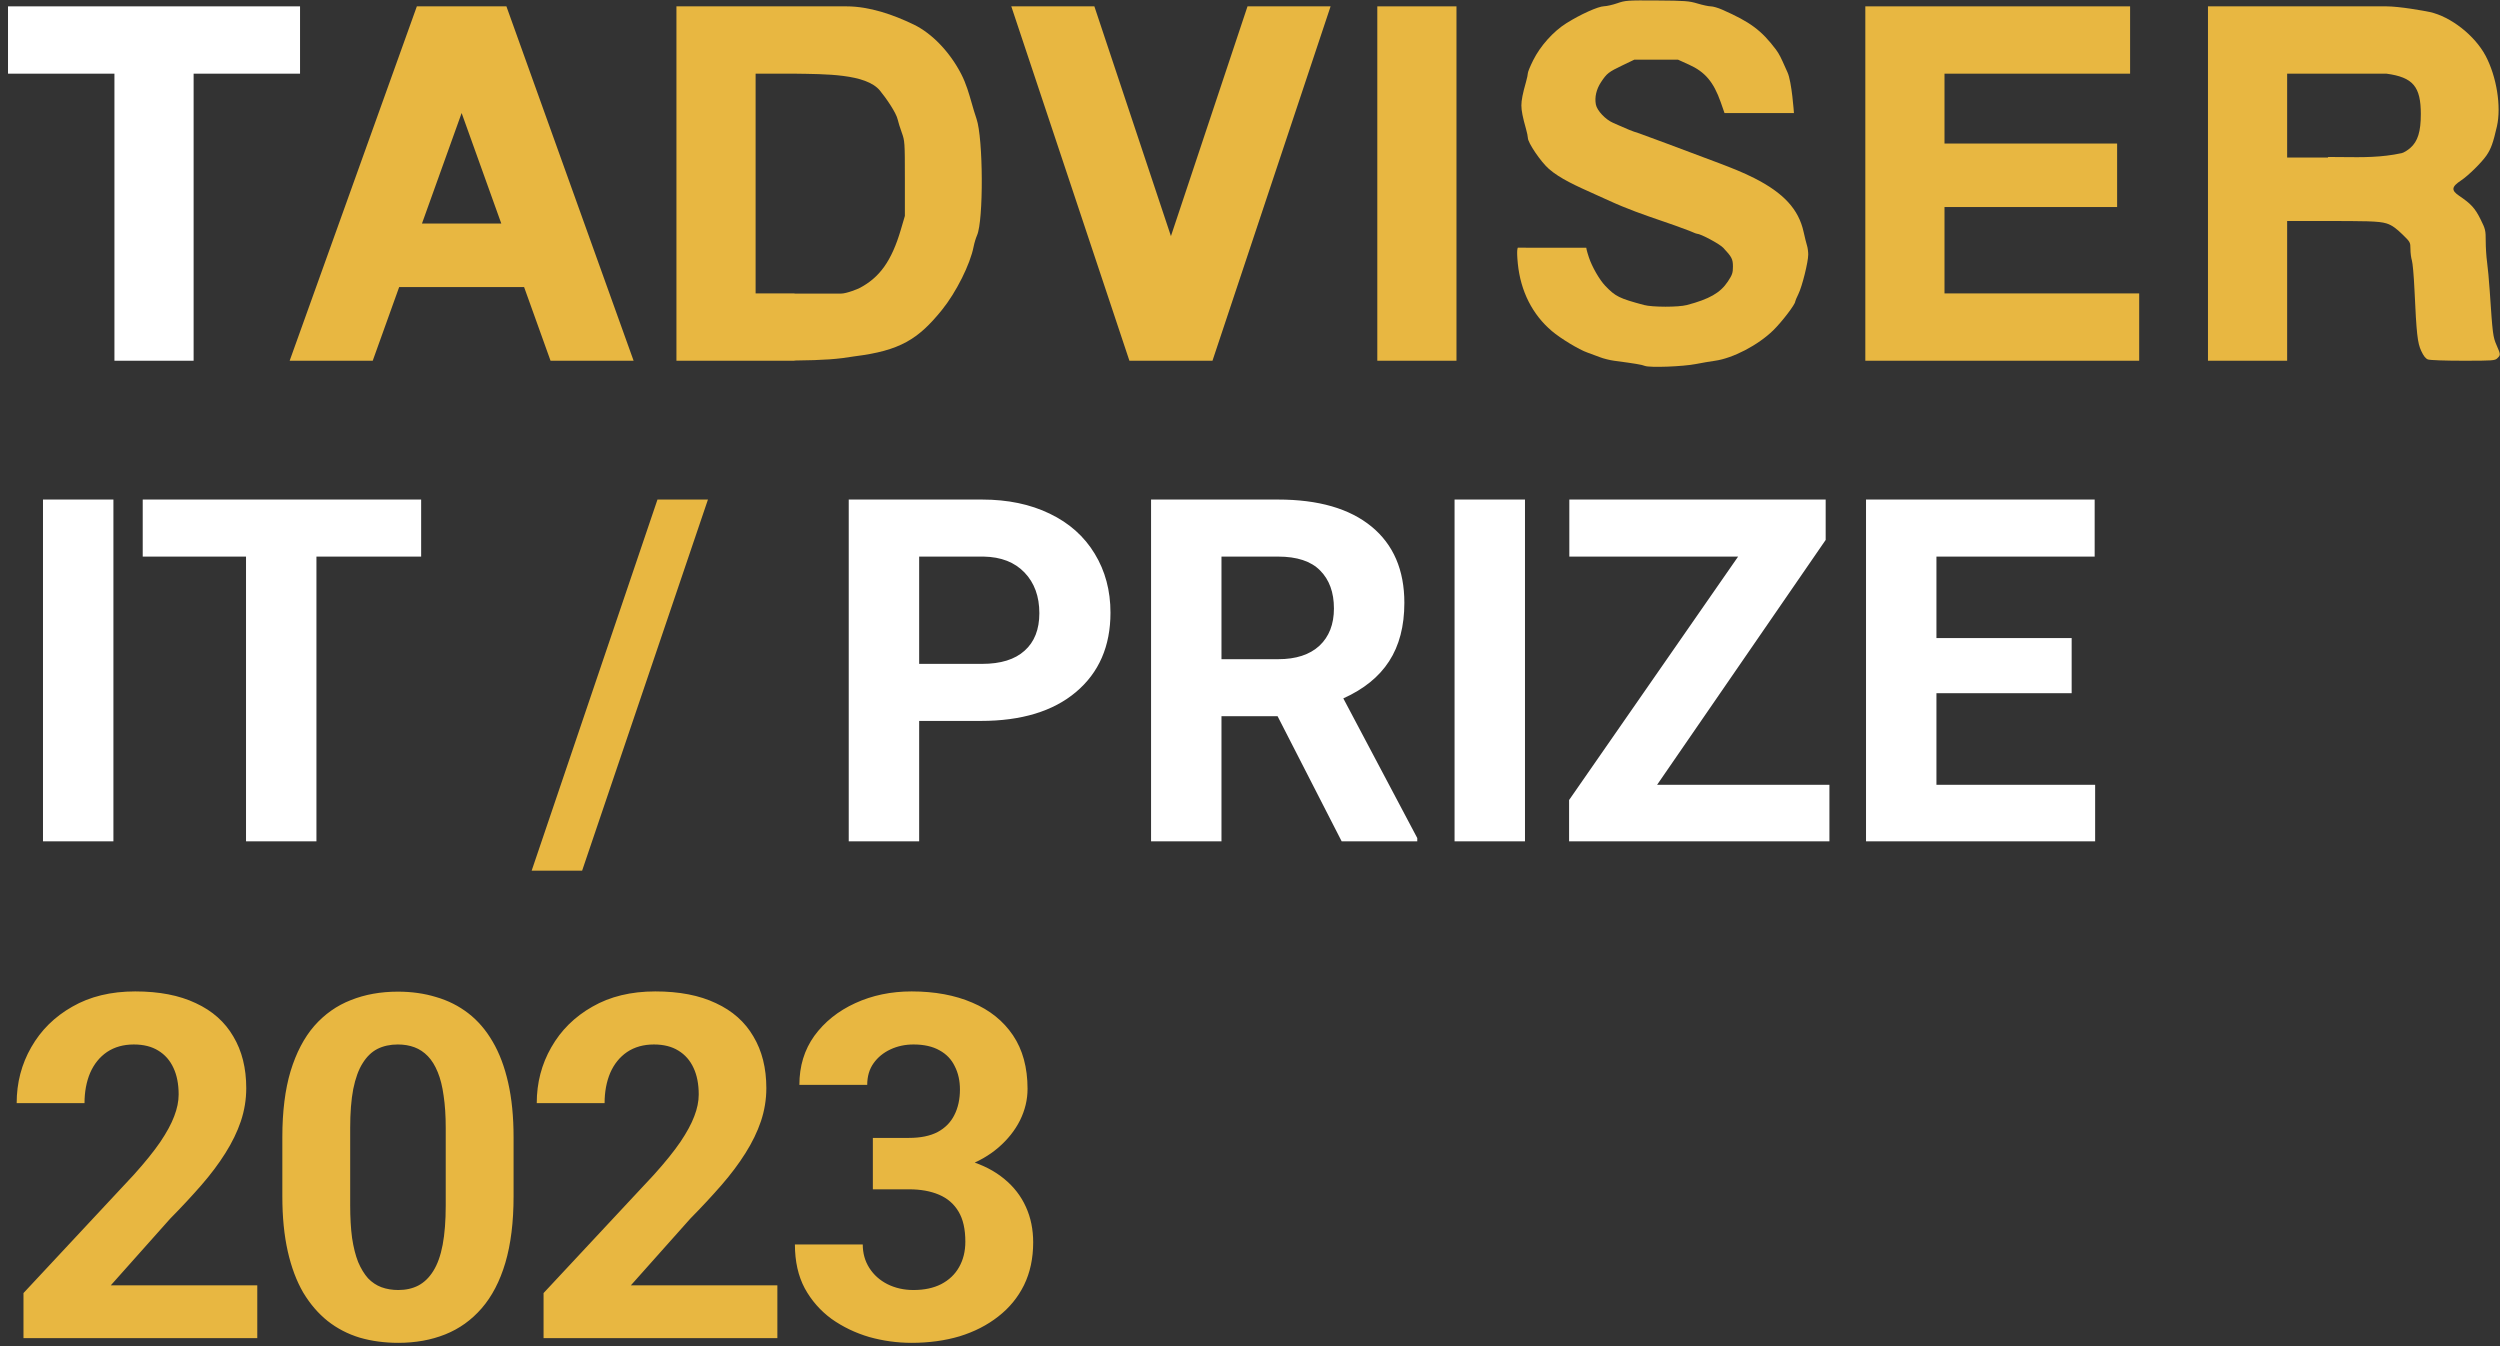 <svg width="312" height="168" viewBox="0 0 312 168" fill="none" xmlns="http://www.w3.org/2000/svg">
<rect x="0" y="0" width="312" height="168" fill="#333333" stroke="none"/>
<path d="M200.191 0.779C200.526 0.771 201.275 0.6 201.854 0.399C202.852 0.052 203.108 0.035 206.794 0.06C210.307 0.085 210.795 0.121 211.854 0.44C212.499 0.634 213.244 0.793 213.511 0.793C213.777 0.793 214.416 0.978 214.93 1.205C218.433 2.748 219.809 3.769 221.636 6.182C222.064 6.747 222.363 7.422 222.706 8.196L222.706 8.196L222.706 8.197L222.706 8.197L222.706 8.198C222.821 8.458 222.942 8.729 223.073 9.011C223.62 10.182 223.883 14.107 223.883 14.107L215.218 14.108C215.218 14.104 215.197 14.023 214.743 12.742C213.848 10.22 212.793 8.975 210.781 8.065L209.422 7.45H203.956L202.479 8.158C200.748 8.987 200.528 9.16 199.803 10.261C199.221 11.144 198.992 12.145 199.165 13.048C199.31 13.802 200.359 14.918 201.31 15.329C201.55 15.432 201.789 15.538 202.028 15.645L202.028 15.645L202.028 15.645C202.865 16.018 203.704 16.391 204.585 16.649C204.585 16.649 210.682 18.889 214.569 20.373C216.057 20.941 217.517 21.508 218.943 22.233C222.61 24.098 224.467 26.12 225.088 28.93C225.242 29.627 225.435 30.405 225.517 30.657C225.598 30.91 225.666 31.41 225.667 31.767C225.67 32.687 224.906 35.754 224.438 36.7C224.222 37.137 224.045 37.555 224.045 37.629C224.045 37.989 222.389 40.159 221.301 41.224C219.411 43.075 216.255 44.72 214.003 45.028C213.423 45.107 212.367 45.288 211.654 45.429C210.037 45.75 205.875 45.904 205.278 45.664C204.886 45.507 204.083 45.373 201.449 45.023C200.915 44.952 200.113 44.751 199.667 44.577C199.222 44.402 198.517 44.141 198.101 43.997C197.067 43.638 194.774 42.251 193.673 41.317C191.247 39.26 189.778 36.357 189.427 32.926C189.234 31.033 189.427 30.912 189.427 30.912L197.967 30.921C197.967 30.921 197.979 31.171 198.296 32.127C198.684 33.297 199.617 34.92 200.332 35.667C201.607 37.002 202.081 37.236 205.175 38.065C206.224 38.346 209.459 38.349 210.52 38.069C213.333 37.327 214.698 36.545 215.631 35.14C216.184 34.306 216.27 34.056 216.27 33.279C216.27 32.334 216.136 32.071 215.069 30.933C214.604 30.438 212.237 29.172 211.77 29.169C211.697 29.168 211.475 29.074 211.225 28.967C211.085 28.907 210.935 28.843 210.798 28.791C209.592 28.325 208.434 27.928 207.266 27.527L207.266 27.527C205.197 26.818 203.097 26.097 200.639 24.964C200.087 24.71 199.544 24.466 199.014 24.23L199.014 24.229C196.72 23.202 194.688 22.292 193.303 21.08C192.288 20.191 190.678 17.82 190.678 17.213C190.678 17.047 190.575 16.547 190.449 16.104C190.035 14.646 189.868 13.796 189.868 13.157C189.868 12.518 190.035 11.668 190.449 10.21C190.575 9.767 190.678 9.278 190.678 9.125C190.678 8.972 190.975 8.251 191.338 7.524C192.236 5.724 193.853 3.92 195.485 2.896C197.253 1.786 199.455 0.795 200.191 0.779Z" fill="#E8B741"/>
<path fill-rule="evenodd" clip-rule="evenodd" d="M117.567 38.665C114.591 42.354 112.303 43.758 106.691 44.464C104.543 44.824 102.902 44.95 99.159 44.995V45.019H84.419V0.793H90.979H105.638C108.517 0.793 111.494 1.836 114.043 3.068C116.323 4.171 118.559 6.508 119.974 9.269C120.576 10.443 120.922 11.655 121.272 12.877C121.457 13.524 121.642 14.174 121.867 14.822C122.711 17.255 122.757 27.527 121.932 29.374C121.784 29.706 121.591 30.348 121.503 30.801C121.081 32.982 119.331 36.478 117.567 38.665ZM104.91 36.644H99.159V36.618H94.3V9.194H99.159C102.974 9.254 108.068 9.194 109.81 11.298C110.562 12.206 111.856 14.076 112.038 14.939C112.098 15.223 112.323 15.941 112.537 16.535C112.916 17.582 112.928 17.755 112.928 22.282V26.951L112.427 28.654C111.276 32.566 109.776 34.667 107.19 35.989C107.19 35.989 105.719 36.644 104.91 36.644Z" fill="#E8B741"/>
<path fill-rule="evenodd" clip-rule="evenodd" d="M289.728 27.582C295.154 27.582 296.855 27.582 297.827 27.881C298.535 28.099 299.092 28.544 299.811 29.242C300.805 30.206 300.823 30.24 300.823 31.084C300.823 31.557 300.904 32.193 301.003 32.497C301.102 32.802 301.247 34.442 301.325 36.142C301.581 41.701 301.699 42.78 302.167 43.792C302.459 44.424 302.718 44.752 303.012 44.862C303.251 44.951 305.16 45.019 307.394 45.019C311.136 45.019 311.37 45.002 311.676 44.702C312.088 44.299 312.085 44.258 311.571 43.074C311.122 42.043 311.082 41.723 310.72 36.33C310.63 34.995 310.48 33.367 310.387 32.712C310.294 32.058 310.218 30.878 310.218 30.092C310.218 28.739 310.182 28.588 309.556 27.335C308.882 25.985 308.375 25.429 306.929 24.455C305.885 23.752 305.932 23.318 307.141 22.52C308.04 21.925 309.707 20.285 310.317 19.395C310.878 18.575 311.148 17.823 311.614 15.779C312.18 13.296 311.581 9.558 310.2 6.957C308.857 4.428 305.855 2.075 303.237 1.5C302.578 1.356 299.447 0.793 297.827 0.793L275.555 0.793V45.019H285.435V27.582H289.728ZM297.827 9.194L285.435 9.194V19.656H290.531L290.538 19.591C291.152 19.591 291.75 19.598 292.336 19.605C294.869 19.634 297.188 19.662 299.734 19.111C299.981 19.058 300.468 18.763 300.815 18.456C301.744 17.634 302.119 16.423 302.119 14.242C302.119 10.813 301.159 9.645 297.827 9.194Z" fill="#E8B741"/>
<path fill-rule="evenodd" clip-rule="evenodd" d="M52.023 0.793H63.2L79.074 45.019H68.707L65.407 35.825H49.816L46.516 45.019H36.149L52.023 0.793ZM62.562 27.899L57.612 14.106L52.661 27.899H62.562Z" fill="#E8B741"/>
<path d="M126.21 0.793L140.95 45.019H151.317L166.057 0.793H155.69L146.133 29.467L136.577 0.793H126.21Z" fill="#E8B741"/>
<path d="M181.769 0.793H171.888V45.019H181.769V0.793Z" fill="#E8B741"/>
<path d="M265.836 0.793V9.194H242.673V17.913H264.216V25.838H242.673V36.618H266.97V45.019H232.792V0.793H265.836Z" fill="#E8B741"/>
<path fill-rule="evenodd" clip-rule="evenodd" d="M37.445 9.194V0.793H24.163H14.282L1 0.793V9.194L14.282 9.194V45.019H24.163V9.194L37.445 9.194Z" fill="white"/>
<path d="M32.109 160.408V167H2.93V161.375L16.729 146.58C18.115 145.037 19.209 143.68 20.01 142.508C20.811 141.316 21.387 140.252 21.738 139.314C22.109 138.357 22.295 137.449 22.295 136.59C22.295 135.301 22.08 134.197 21.65 133.279C21.221 132.342 20.586 131.619 19.746 131.111C18.926 130.604 17.91 130.35 16.699 130.35C15.41 130.35 14.297 130.662 13.359 131.287C12.441 131.912 11.738 132.781 11.25 133.895C10.781 135.008 10.547 136.268 10.547 137.674H2.08C2.08 135.135 2.686 132.811 3.896 130.701C5.107 128.572 6.816 126.883 9.023 125.633C11.23 124.363 13.848 123.729 16.875 123.729C19.863 123.729 22.383 124.217 24.434 125.193C26.504 126.15 28.066 127.537 29.121 129.354C30.195 131.15 30.732 133.299 30.732 135.799C30.732 137.205 30.508 138.582 30.059 139.93C29.609 141.258 28.965 142.586 28.125 143.914C27.305 145.223 26.309 146.551 25.137 147.898C23.965 149.246 22.666 150.643 21.24 152.088L13.828 160.408H32.109ZM64.094 141.922V149.305C64.094 152.508 63.752 155.271 63.068 157.596C62.385 159.9 61.398 161.795 60.109 163.279C58.84 164.744 57.326 165.828 55.568 166.531C53.81 167.234 51.857 167.586 49.709 167.586C47.99 167.586 46.389 167.371 44.904 166.941C43.42 166.492 42.082 165.799 40.891 164.861C39.719 163.924 38.703 162.742 37.844 161.316C37.004 159.871 36.359 158.152 35.91 156.16C35.461 154.168 35.236 151.883 35.236 149.305V141.922C35.236 138.719 35.578 135.975 36.262 133.689C36.965 131.385 37.951 129.5 39.221 128.035C40.51 126.57 42.033 125.496 43.791 124.812C45.549 124.109 47.502 123.758 49.65 123.758C51.369 123.758 52.961 123.982 54.426 124.432C55.91 124.861 57.248 125.535 58.44 126.453C59.631 127.371 60.647 128.553 61.486 129.998C62.326 131.424 62.971 133.133 63.42 135.125C63.869 137.098 64.094 139.363 64.094 141.922ZM55.627 150.418V140.779C55.627 139.236 55.539 137.889 55.363 136.736C55.207 135.584 54.963 134.607 54.631 133.807C54.299 132.986 53.889 132.322 53.4 131.814C52.912 131.307 52.355 130.936 51.73 130.701C51.105 130.467 50.412 130.35 49.65 130.35C48.693 130.35 47.844 130.535 47.102 130.906C46.379 131.277 45.764 131.873 45.256 132.693C44.748 133.494 44.357 134.568 44.084 135.916C43.83 137.244 43.703 138.865 43.703 140.779V150.418C43.703 151.961 43.781 153.318 43.938 154.49C44.113 155.662 44.367 156.668 44.699 157.508C45.051 158.328 45.461 159.002 45.93 159.529C46.418 160.037 46.975 160.408 47.6 160.643C48.244 160.877 48.947 160.994 49.709 160.994C50.647 160.994 51.477 160.809 52.199 160.438C52.941 160.047 53.566 159.441 54.074 158.621C54.602 157.781 54.992 156.688 55.246 155.34C55.5 153.992 55.627 152.352 55.627 150.418ZM97.016 160.408V167H67.836V161.375L81.635 146.58C83.022 145.037 84.115 143.68 84.916 142.508C85.717 141.316 86.293 140.252 86.644 139.314C87.016 138.357 87.201 137.449 87.201 136.59C87.201 135.301 86.986 134.197 86.557 133.279C86.127 132.342 85.492 131.619 84.652 131.111C83.832 130.604 82.816 130.35 81.606 130.35C80.316 130.35 79.203 130.662 78.266 131.287C77.348 131.912 76.644 132.781 76.156 133.895C75.688 135.008 75.453 136.268 75.453 137.674H66.986C66.986 135.135 67.592 132.811 68.803 130.701C70.014 128.572 71.723 126.883 73.93 125.633C76.137 124.363 78.754 123.729 81.781 123.729C84.769 123.729 87.289 124.217 89.34 125.193C91.41 126.15 92.973 127.537 94.027 129.354C95.102 131.15 95.639 133.299 95.639 135.799C95.639 137.205 95.414 138.582 94.965 139.93C94.516 141.258 93.871 142.586 93.031 143.914C92.211 145.223 91.215 146.551 90.043 147.898C88.871 149.246 87.572 150.643 86.147 152.088L78.734 160.408H97.016ZM108.932 142.01H113.443C114.889 142.01 116.08 141.766 117.018 141.277C117.955 140.77 118.648 140.066 119.098 139.168C119.566 138.25 119.801 137.186 119.801 135.975C119.801 134.881 119.586 133.914 119.156 133.074C118.746 132.215 118.111 131.551 117.252 131.082C116.393 130.594 115.309 130.35 114 130.35C112.965 130.35 112.008 130.555 111.129 130.965C110.25 131.375 109.547 131.951 109.02 132.693C108.492 133.436 108.229 134.334 108.229 135.389H99.762C99.762 133.045 100.387 131.004 101.637 129.266C102.906 127.527 104.605 126.17 106.734 125.193C108.863 124.217 111.207 123.729 113.766 123.729C116.656 123.729 119.186 124.197 121.354 125.135C123.521 126.053 125.211 127.41 126.422 129.207C127.633 131.004 128.238 133.23 128.238 135.887C128.238 137.234 127.926 138.543 127.301 139.812C126.676 141.062 125.777 142.195 124.605 143.211C123.453 144.207 122.047 145.008 120.387 145.613C118.727 146.199 116.861 146.492 114.791 146.492H108.932V142.01ZM108.932 148.426V144.061H114.791C117.115 144.061 119.156 144.324 120.914 144.852C122.672 145.379 124.146 146.141 125.338 147.137C126.529 148.113 127.428 149.275 128.033 150.623C128.639 151.951 128.941 153.426 128.941 155.047C128.941 157.039 128.561 158.816 127.799 160.379C127.037 161.922 125.963 163.23 124.576 164.305C123.209 165.379 121.607 166.199 119.771 166.766C117.936 167.312 115.934 167.586 113.766 167.586C111.969 167.586 110.201 167.342 108.463 166.854C106.744 166.346 105.182 165.594 103.775 164.598C102.389 163.582 101.275 162.312 100.436 160.789C99.615 159.246 99.205 157.42 99.205 155.311H107.672C107.672 156.404 107.945 157.381 108.492 158.24C109.039 159.1 109.791 159.773 110.748 160.262C111.725 160.75 112.809 160.994 114 160.994C115.348 160.994 116.5 160.75 117.457 160.262C118.434 159.754 119.176 159.051 119.684 158.152C120.211 157.234 120.475 156.17 120.475 154.959C120.475 153.396 120.191 152.146 119.625 151.209C119.059 150.252 118.248 149.549 117.193 149.1C116.139 148.65 114.889 148.426 113.443 148.426H108.932Z" fill="#E8B741"/>
<path d="M14.154 105H5.365V62.344H14.154V105ZM52.559 69.463H39.492V105H30.703V69.463H17.812V62.344H52.559V69.463ZM114.711 89.971V105H105.922V62.344H122.562C125.766 62.344 128.578 62.93 131 64.102C133.441 65.273 135.316 66.943 136.625 69.111C137.934 71.26 138.588 73.711 138.588 76.465C138.588 80.644 137.152 83.945 134.281 86.367C131.43 88.769 127.475 89.971 122.416 89.971H114.711ZM114.711 82.852H122.562C124.887 82.852 126.654 82.305 127.865 81.211C129.096 80.117 129.711 78.555 129.711 76.523C129.711 74.434 129.096 72.744 127.865 71.455C126.635 70.166 124.936 69.502 122.768 69.463H114.711V82.852ZM159.443 89.385H152.441V105H143.652V62.344H159.502C164.541 62.344 168.428 63.467 171.162 65.713C173.896 67.959 175.264 71.133 175.264 75.234C175.264 78.144 174.629 80.576 173.359 82.529C172.109 84.463 170.205 86.006 167.646 87.158L176.875 104.59V105H167.441L159.443 89.385ZM152.441 82.266H159.531C161.738 82.266 163.447 81.709 164.658 80.596C165.869 79.463 166.475 77.91 166.475 75.938C166.475 73.926 165.898 72.344 164.746 71.191C163.613 70.039 161.865 69.463 159.502 69.463H152.441V82.266ZM190.318 105H181.529V62.344H190.318V105ZM206.809 97.939H228.312V105H195.822V99.844L216.916 69.463H195.852V62.344H227.844V67.383L206.809 97.939ZM258.543 86.514H241.668V97.939H261.473V105H232.879V62.344H261.414V69.463H241.668V79.629H258.543V86.514Z" fill="white"/>
<path d="M72.648 108.662H66.35L82.053 62.344H88.352L72.648 108.662Z" fill="#E8B741"/>
</svg>

